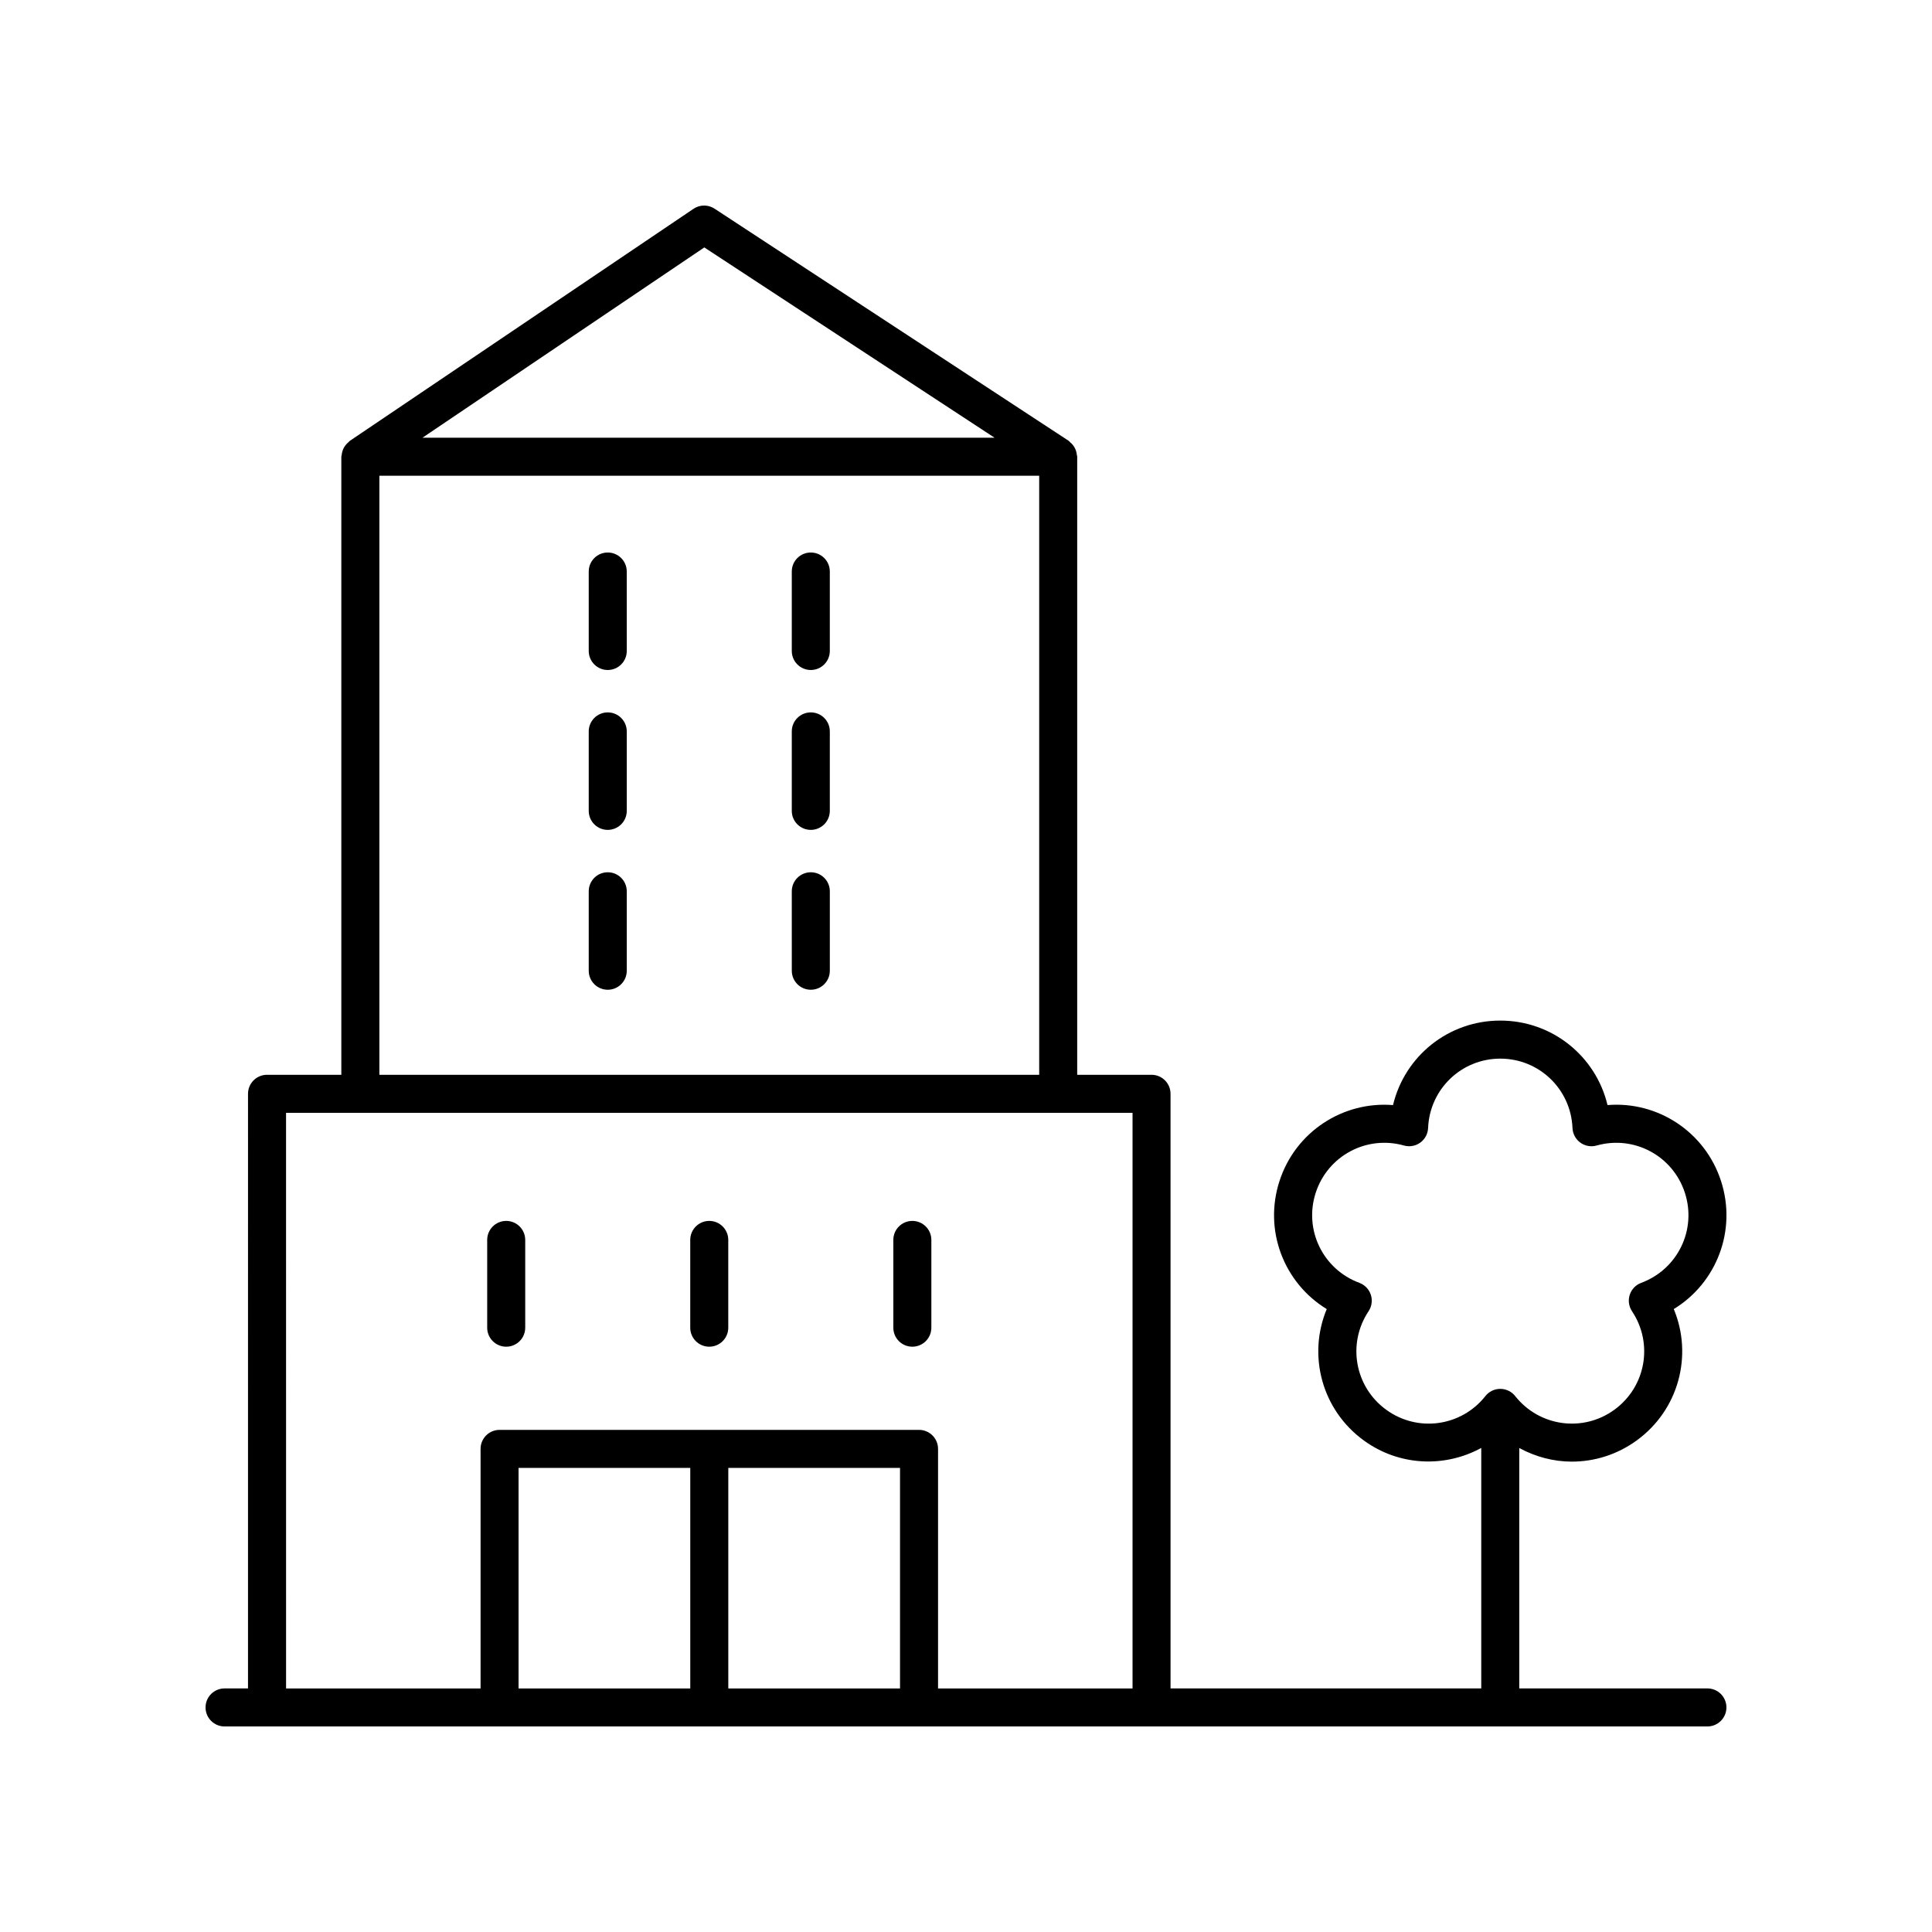 <?xml version="1.0" encoding="UTF-8"?>
<!-- Uploaded to: ICON Repo, www.iconrepo.com, Generator: ICON Repo Mixer Tools -->
<svg fill="#000000" width="800px" height="800px" version="1.1" viewBox="144 144 512 512" xmlns="http://www.w3.org/2000/svg">
 <g>
  <path d="m278.15 500.89c2.781 0 5.039-2.254 5.039-5.039v-23.258c0-2.781-2.254-5.039-5.039-5.039-2.781 0-5.039 2.254-5.039 5.039v23.258c0 2.785 2.258 5.039 5.039 5.039z"/>
  <path d="m331.96 500.89c2.781 0 5.039-2.254 5.039-5.039v-23.258c0-2.781-2.254-5.039-5.039-5.039-2.781 0-5.039 2.254-5.039 5.039v23.258c0 2.785 2.258 5.039 5.039 5.039z"/>
  <path d="m305.06 375.16c-2.781 0-5.039 2.254-5.039 5.039v21.055c0 2.781 2.254 5.039 5.039 5.039 2.781 0 5.039-2.254 5.039-5.039v-21.059c-0.004-2.781-2.258-5.035-5.039-5.035z"/>
  <path d="m358.87 375.16c-2.781 0-5.039 2.254-5.039 5.039l0.004 21.055c0 2.781 2.254 5.039 5.039 5.039 2.781 0 5.039-2.254 5.039-5.039v-21.059c-0.004-2.781-2.258-5.035-5.043-5.035z"/>
  <path d="m305.06 332.79c-2.781 0-5.039 2.254-5.039 5.039v21.059c0 2.781 2.254 5.039 5.039 5.039 2.781 0 5.039-2.254 5.039-5.039v-21.059c-0.004-2.785-2.258-5.039-5.039-5.039z"/>
  <path d="m358.87 332.79c-2.781 0-5.039 2.254-5.039 5.039v21.059c0 2.781 2.254 5.039 5.039 5.039 2.781 0 5.039-2.254 5.039-5.039v-21.059c0-2.785-2.254-5.039-5.039-5.039z"/>
  <path d="m305.06 290.42c-2.781 0-5.039 2.254-5.039 5.039v21.059c0 2.781 2.254 5.039 5.039 5.039 2.781 0 5.039-2.254 5.039-5.039l-0.004-21.062c0-2.781-2.254-5.035-5.035-5.035z"/>
  <path d="m358.87 290.42c-2.781 0-5.039 2.254-5.039 5.039v21.059c0 2.781 2.254 5.039 5.039 5.039 2.781 0 5.039-2.254 5.039-5.039v-21.062c0-2.781-2.254-5.035-5.039-5.035z"/>
  <path d="m385.78 500.89c2.781 0 5.039-2.254 5.039-5.039v-23.258c0-2.781-2.254-5.039-5.039-5.039-2.781 0-5.039 2.254-5.039 5.039v23.258c0 2.785 2.254 5.039 5.039 5.039z"/>
  <path d="m570.01 436.86c-3.078-12.93-14.637-22.395-28.422-22.395-13.789 0-25.344 9.465-28.422 22.395-13.207-1.07-25.82 6.996-30.082 20.109-4.262 13.113 1.168 27.027 12.516 33.949-5.109 12.27-1.324 26.719 9.832 34.824 9.426 6.848 21.5 7.223 31.117 1.98v63.727h-82.34l-0.004-157.58c0-2.781-2.254-5.039-5.039-5.039h-19.695v-163.8c0-0.172-0.082-0.316-0.098-0.484-0.035-0.348-0.098-0.676-0.203-1.012-0.098-0.305-0.211-0.586-0.359-0.863-0.152-0.281-0.324-0.535-0.531-0.789-0.219-0.266-0.453-0.496-0.723-0.715-0.133-0.109-0.211-0.258-0.359-0.355l-93.832-61.512c-1.699-1.113-3.902-1.102-5.582 0.039l-91.109 61.516c-0.133 0.09-0.203 0.23-0.324 0.332-0.273 0.223-0.504 0.461-0.723 0.734-0.199 0.25-0.375 0.496-0.52 0.773-0.152 0.281-0.258 0.57-0.355 0.879-0.102 0.332-0.168 0.652-0.199 0.996-0.016 0.16-0.094 0.297-0.094 0.461v163.8h-19.691c-2.781 0-5.039 2.254-5.039 5.039l-0.004 157.58h-6.211c-2.781 0-5.039 2.254-5.039 5.039 0 2.781 2.254 5.039 5.039 5.039h392.97c2.781 0 5.039-2.254 5.039-5.039 0-2.781-2.254-5.039-5.039-5.039h-49.863v-63.715c4.309 2.348 9.094 3.613 13.938 3.613 5.965 0 11.984-1.832 17.18-5.606 11.152-8.102 14.941-22.555 9.832-34.824 11.344-6.922 16.773-20.84 12.516-33.949-4.262-13.113-16.883-21.199-30.078-20.109zm-239.36-227.29 76.914 50.426h-151.6zm-86.113 60.504h174.86v158.76h-174.86zm-24.73 168.84h224.33v152.54h-51.543v-63.484c0-2.781-2.254-5.039-5.039-5.039h-111.16c-2.781 0-5.039 2.254-5.039 5.039v63.484h-51.543zm117.2 94.098h45.508v58.445h-45.508zm-10.078 58.445h-45.504v-58.445h45.504zm252.01-107.49c-1.445 0.535-2.562 1.703-3.039 3.168-0.477 1.465-0.254 3.066 0.598 4.348 5.719 8.586 3.664 20.059-4.676 26.117-8.328 6.055-19.879 4.469-26.281-3.625-0.953-1.207-2.41-1.91-3.949-1.91-1.539 0-2.996 0.703-3.949 1.91-6.402 8.098-17.949 9.684-26.281 3.625-8.336-6.055-10.391-17.527-4.676-26.117 0.855-1.281 1.074-2.887 0.598-4.348-0.477-1.465-1.598-2.629-3.039-3.168-9.672-3.59-14.754-14.074-11.566-23.875 3.184-9.801 13.473-15.309 23.391-12.516 1.484 0.418 3.074 0.129 4.32-0.773 1.246-0.906 2.012-2.332 2.07-3.871 0.422-10.309 8.828-18.383 19.133-18.383 10.305 0 18.707 8.078 19.133 18.383 0.062 1.539 0.828 2.965 2.07 3.871 1.25 0.906 2.844 1.199 4.32 0.773 9.93-2.789 20.203 2.711 23.391 12.516 3.188 9.801-1.895 20.285-11.566 23.875z"/>
 </g>
</svg>